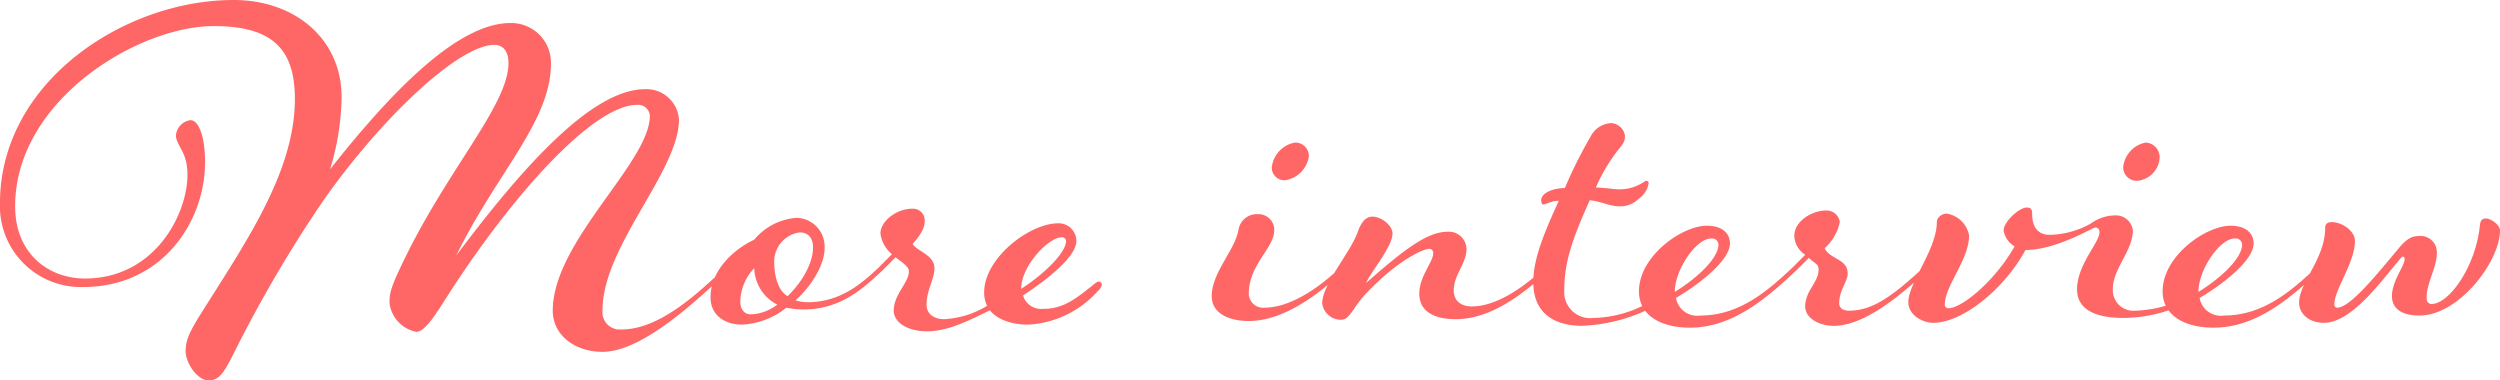 <svg xmlns="http://www.w3.org/2000/svg" width="267.8" height="40.755" viewBox="0 0 267.8 40.755"><path d="M-56-5.395c-3.055,2.925-7.15,6.76-11.245,6.76a1.864,1.864,0,0,1-2.015-2.08c0-6.825,8.19-14.885,8.19-20.41a3.487,3.487,0,0,0-3.64-3.25c-5.72,0-13.195,8.45-20.215,17.81,4.355-8.905,10.14-14.365,10.14-20.54a4.249,4.249,0,0,0-4.355-4.355c-5.72,0-12.935,7.6-19.305,15.665a27.569,27.569,0,0,0,1.235-7.735c0-6.175-4.94-10.4-11.57-10.4-11.7,0-25.025,8.775-25.025,21.775a8.66,8.66,0,0,0,8.905,8.97c8.45,0,13.065-6.955,13.065-13.39,0-2.8-.715-4.485-1.56-4.485a1.8,1.8,0,0,0-1.56,1.625c0,1.1,1.235,1.69,1.235,4.225,0,4.225-3.51,11.115-10.985,11.115-3.9,0-7.475-2.665-7.475-7.735,0-11.375,13.2-19.305,21.255-19.305,6.11,0,8.71,2.275,8.71,7.8,0,7.995-5.525,15.73-10.27,23.335-1.3,2.08-1.43,2.86-1.43,3.7,0,1.235,1.235,3.12,2.47,3.12,1.105,0,1.625-.845,2.535-2.6a139.659,139.659,0,0,1,9.815-16.77c6.045-8.58,14.365-16.575,18.265-16.575.65,0,1.495.39,1.495,1.95,0,4.615-6.825,11.635-11.7,22.165-1.04,2.21-1.04,2.73-1.04,3.575a3.6,3.6,0,0,0,2.86,3.055c1.04,0,2.405-2.405,3.51-4.1,6.565-10.2,15.34-20.215,20.15-20.215a1.252,1.252,0,0,1,1.365,1.17c0,5-10.4,13.455-10.4,20.865,0,2.665,2.4,4.42,5.33,4.42,4.355,0,10.335-5.72,13.585-8.775Zm7.41,3.64c1.82-1.625,3.12-3.9,3.12-5.59a3.08,3.08,0,0,0-2.99-3.25,6.514,6.514,0,0,0-4.55,2.34c-2.34,1.105-4.68,3.38-4.68,6.175,0,1.95,1.56,2.925,3.38,2.925a8.174,8.174,0,0,0,4.745-1.82,8.664,8.664,0,0,0,1.82.195c3.965,0,6.37-2.21,8.515-4.225l-.325-.39-.195.2c-1.755,1.625-4.03,3.64-7.54,3.64A4.855,4.855,0,0,1-48.587-1.755Zm-1.95.455A4.847,4.847,0,0,1-53.4-.26c-.585,0-1.1-.455-1.1-1.365A5.292,5.292,0,0,1-53.007-5.2,4.509,4.509,0,0,0-50.537-1.3Zm1.1-.91c-.975-.585-1.43-2.015-1.43-3.77a3.157,3.157,0,0,1,2.73-3.055c.91,0,1.43.585,1.43,1.625C-46.7-5.785-47.872-3.7-49.432-2.21Zm11.57-4.16c.65.52,1.43.975,1.43,1.495,0,1.235-1.625,2.47-1.625,4.225,0,1.235,1.43,2.21,3.575,2.21s4.29-1.04,6.89-2.34l-.26-.52A9.785,9.785,0,0,1-32.663.26c-1.04,0-1.885-.52-1.885-1.56,0-1.56.845-2.73.845-3.9,0-1.43-1.885-1.82-2.34-2.6,1.17-1.3,1.3-1.95,1.3-2.6a1.257,1.257,0,0,0-1.365-1.17c-1.625,0-3.38,1.3-3.38,2.665A3.435,3.435,0,0,0-38.253-6.7L-39.618-5.33l.325.39Zm13.65,4.095c2.665-1.755,5.72-4.16,5.72-5.85a1.9,1.9,0,0,0-1.95-1.885c-3.055,0-7.93,3.7-7.93,7.41,0,2.6,2.535,3.445,4.745,3.445a10.749,10.749,0,0,0,7.41-3.575,1.323,1.323,0,0,0,.455-.715.348.348,0,0,0-.325-.325c-.13,0-.325.13-.65.39-2.08,1.69-3.315,2.535-5.33,2.535A2.015,2.015,0,0,1-24.213-2.275Zm4.16-6.24a.432.432,0,0,1,.455.39c0,1.3-2.47,3.64-4.81,5.135C-24.408-5.46-21.483-8.515-20.053-8.515Zm24.96-10.14a3.041,3.041,0,0,0-2.47,2.665,1.349,1.349,0,0,0,1.43,1.365A3.031,3.031,0,0,0,6.4-17.16,1.433,1.433,0,0,0,4.907-18.655Zm5,13.26C6.987-2.6,4.062-.975,1.657-.975a1.526,1.526,0,0,1-1.69-1.5C-.033-5.59,2.7-7.345,2.7-9.3a1.693,1.693,0,0,0-1.755-1.69A1.992,1.992,0,0,0-1.138-9.3C-1.528-7.085-4-4.745-4-2.21-4-.325-2.113.455-.033.455c3.445,0,7.02-2.4,10.27-5.46Zm21.905,0c-2.925,2.8-5.72,4.29-7.93,4.29-1.235,0-1.95-.65-1.95-1.69,0-1.755,1.365-2.86,1.365-4.485a1.888,1.888,0,0,0-2.08-1.82c-2.145,0-4.745,2.015-8.645,5.46.2-.78,2.8-3.835,2.8-5.265,0-.91-1.235-1.82-2.145-1.82S11.863-9.75,11.6-8.97c-.845,2.21-3.77,5.525-3.77,7.54A2.028,2.028,0,0,0,9.848.325c.975,0,1.235-1.3,2.73-2.86,3.25-3.445,6.045-4.745,6.76-4.745a.435.435,0,0,1,.39.455c0,.975-1.495,2.47-1.495,4.355,0,1.755,1.365,2.73,3.9,2.73,3.445,0,6.76-2.21,10.01-5.265ZM36.887.13a2.79,2.79,0,0,1-3.12-3.055c0-3.055.975-5.655,2.73-9.555,1.3.13,2.08.65,3.185.65a2.735,2.735,0,0,0,2.015-.78A2.515,2.515,0,0,0,42.8-14.3a.238.238,0,0,0-.26-.26c-.13,0-.325.2-.585.325a4.58,4.58,0,0,1-2.34.585c-.585,0-1.04-.13-2.47-.2a19.029,19.029,0,0,1,2.145-3.705c.585-.78.975-1.04.975-1.82a1.59,1.59,0,0,0-1.43-1.365,2.58,2.58,0,0,0-2.21,1.365,48.943,48.943,0,0,0-2.8,5.59c-1.235,0-2.535.52-2.535,1.3,0,.2.065.455.195.455.39,0,.845-.39,1.69-.39-1.69,3.7-2.73,6.305-2.73,8.71,0,3.7,2.73,4.68,5.2,4.68A18.041,18.041,0,0,0,42.737-.78l-.325-.52A12.458,12.458,0,0,1,36.887.13Zm21.45-5.525C55.413-2.6,52.423-.13,48.328-.13a2.3,2.3,0,0,1-2.6-1.885c2.535-1.5,5.785-4.03,5.785-5.85,0-.91-.65-1.885-2.47-1.885-2.665,0-7.28,3.25-7.28,7.02,0,2.665,2.47,3.9,5.46,3.9,4.55,0,8.19-3.12,11.44-6.175ZM49.5-8.385a.691.691,0,0,1,.78.65c0,1.625-2.73,3.9-4.68,5.07C45.6-5.005,47.873-8.385,49.5-8.385ZM58.273-5.33l.325.39,1.365-1.365c.78.715,1.04.65,1.04,1.3,0,1.3-1.43,2.21-1.43,3.9,0,1.3,1.56,2.08,3.055,2.08,3.12,0,6.825-2.925,10.075-5.98l-.325-.39C69-2.275,66.853-.65,64.253-.65c-.585,0-1.04-.26-1.04-.78,0-1.43.91-2.34.91-3.185,0-1.625-1.885-1.495-2.47-2.73a5.1,5.1,0,0,0,1.625-2.8,1.433,1.433,0,0,0-1.495-1.235c-1.43,0-3.38,1.1-3.38,2.73a2.56,2.56,0,0,0,1.17,2.015Zm15.4-4.81c0,2.925-3.055,6.5-3.055,8.58C70.622-.2,72.117.65,73.287.65c3.185,0,7.67-3.7,9.88-7.8,2.665,0,5.785-1.56,7.475-2.47v-.65a9.38,9.38,0,0,1-4.875,1.495c-.715,0-1.885-.26-1.885-2.275,0-.52-.195-.65-.585-.65-.78,0-2.47,1.5-2.47,2.47A2.414,2.414,0,0,0,82-7.54c-2.08,3.7-5.655,6.63-7.085,6.63a.375.375,0,0,1-.39-.39c0-2.015,2.6-4.81,2.6-7.41a2.9,2.9,0,0,0-2.405-2.34C74.327-11.05,73.677-10.725,73.677-10.14Zm18.85,7.15c0-2.145,2.145-4.1,2.145-6.24a1.825,1.825,0,0,0-1.95-1.625,4.447,4.447,0,0,0-2.6.91v.65a1.245,1.245,0,0,1,.52-.26c.325,0,.455.2.455.52,0,1.1-2.4,3.445-2.4,6.11,0,2.405,2.47,3.055,4.94,3.055a15.544,15.544,0,0,0,5.135-.91l-.195-.52a12.668,12.668,0,0,1-3.64.65A2.2,2.2,0,0,1,92.527-2.99Zm3.51-15.665a2.983,2.983,0,0,0-2.4,2.665,1.456,1.456,0,0,0,1.5,1.43,2.641,2.641,0,0,0,2.4-2.4A1.564,1.564,0,0,0,96.037-18.655Zm18.4,13.26c-2.925,2.8-5.915,5.265-10.01,5.265a2.3,2.3,0,0,1-2.6-1.885c2.535-1.5,5.785-4.03,5.785-5.85,0-.91-.65-1.885-2.47-1.885-2.665,0-7.28,3.25-7.28,7.02,0,2.665,2.47,3.9,5.46,3.9,4.55,0,8.19-3.12,11.44-6.175Zm-8.84-2.99a.691.691,0,0,1,.78.65c0,1.625-2.73,3.9-4.68,5.07C101.693-5.005,103.968-8.385,105.593-8.385ZM125.353-.13c4.29,0,8.645-5.85,8.645-9.1,0-.65-1.04-1.3-1.495-1.3-.39,0-.585.195-.65.65-.39,4.355-3.25,8.515-5.2,8.515-.26,0-.52-.2-.52-.65,0-1.625,1.1-3.25,1.1-4.81a1.742,1.742,0,0,0-1.95-1.82c-.91,0-1.5.52-2.34,1.56-1.82,2.145-4.94,6.11-6.37,6.11a.307.307,0,0,1-.325-.325c0-1.625,2.21-4.485,2.21-6.825,0-1.105-1.43-2.015-2.47-2.015-.52,0-.715.26-.715.585,0,3.38-2.795,5.85-2.795,8.06,0,1.1.975,2.145,2.665,2.145,2.99,0,6.24-4.615,7.93-6.565.325-.39.39-.52.52-.52s.195.13.195.26c0,.715-1.365,2.34-1.365,3.965C122.428-.78,123.6-.13,125.353-.13Z" transform="translate(133.802 33.93)" fill="#f66" opacity="0.997"/></svg>
